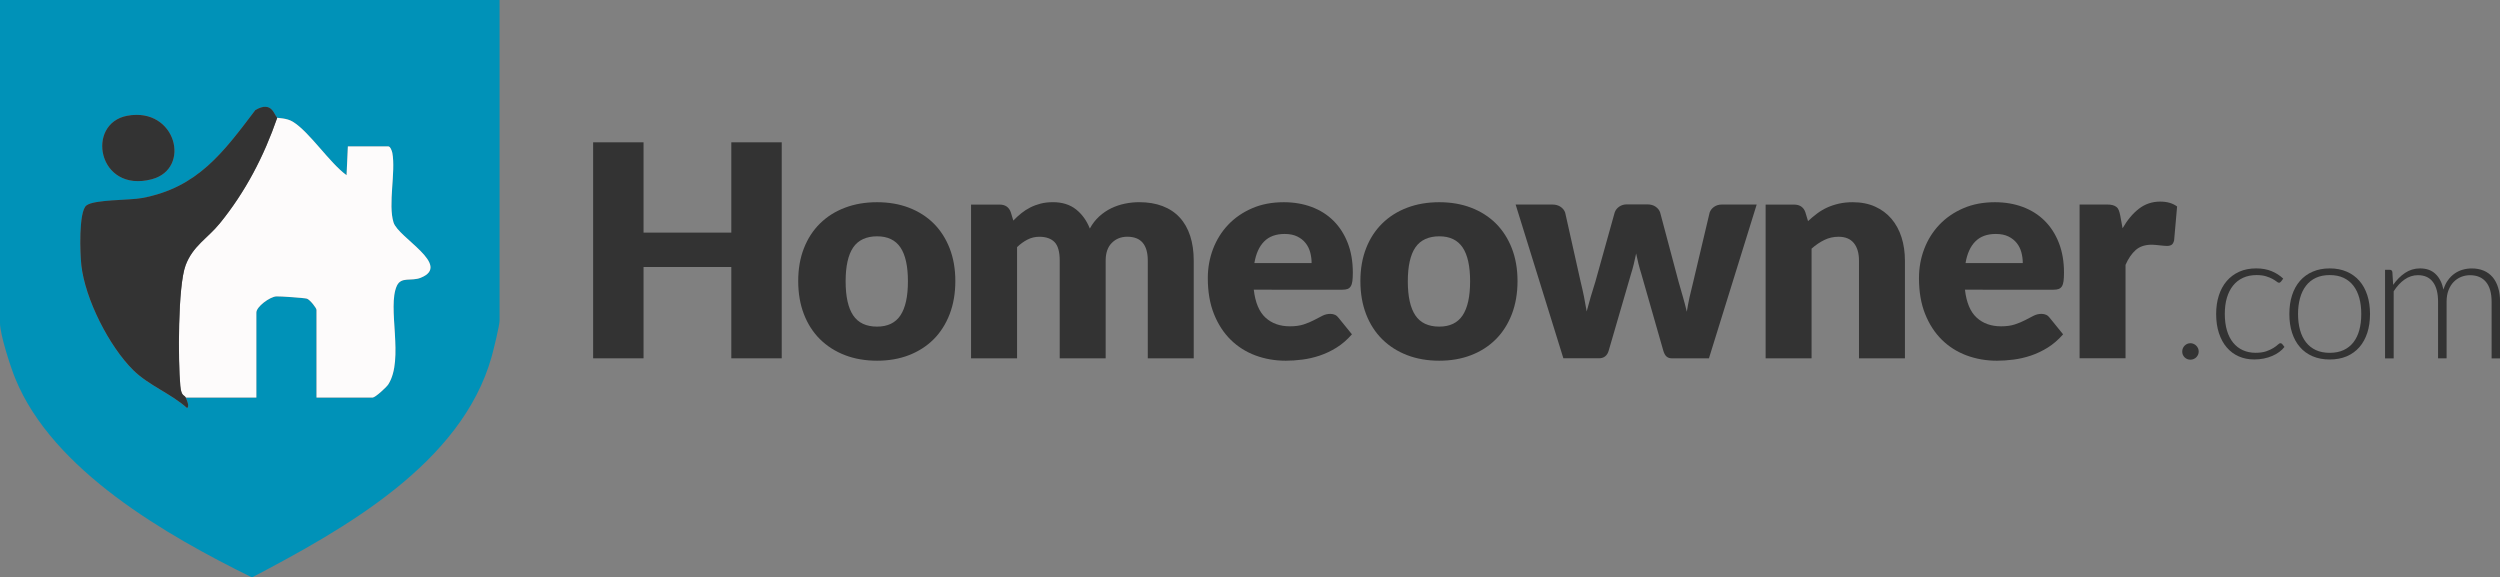 <svg viewBox="0 0 782.97 180.85" xmlns="http://www.w3.org/2000/svg"><rect x="0" y="0" width="782.97" height="180.85" fill="#808080" stroke="none"/><path d="m156.46 0v100.35c0 1.62-1.91 9.31-2.5 11.42-9.42 33.52-46.36 54-75.04 69.08-26.71-13.18-62.4-33.46-74.15-62.33-1.51-3.7-4.77-13.77-4.77-17.35v-101.17zm-69.63 36.86c-1-.63-1.56-5.49-6.87-2.36-10.02 13.21-18.08 24.32-35.53 27.55-4.03.75-14.96.5-17.36 2.3s-1.99 15.19-1.6 18.71c1.17 10.57 8.69 25.41 16.26 32.89 4.88 4.81 11.78 7.3 16.83 11.84.9-.35-.14-2.67-.41-3.27h22.12v-26.62c0-1.82 4.19-4.92 6.25-5.06 1.07-.07 8.81.48 9.57.71.95.29 3.02 2.93 3.02 3.53v27.44h17.61c.77 0 4.29-3.2 4.88-4.13 5.03-7.93-.47-24.16 2.69-30.9 1.34-2.88 4.53-1.33 7.38-2.45 10.01-3.92-6.95-12.53-8.44-17.36-1.76-5.7.74-15.72-.37-21.75-.12-.68-.65-2.05-1.23-2.05h-12.7l-.41 9.01c-5.37-3.91-11.6-13.56-16.83-16.75-1.98-1.21-4.61-1.09-4.88-1.26zm-46.91-.62c-13.2 2.38-9.33 24.35 7.61 19.9 12.48-3.28 7.63-22.65-7.61-19.9z" fill="#0092b8"/><path d="m86.83 36.86c.27.18 2.91.06 4.88 1.26 5.23 3.2 11.46 12.85 16.83 16.75l.41-9.01h12.7c.58 0 1.1 1.37 1.23 2.05 1.1 6.03-1.39 16.05.37 21.75 1.49 4.83 18.45 13.43 8.44 17.36-2.85 1.12-6.04-.43-7.38 2.45-3.15 6.74 2.34 22.97-2.69 30.9-.59.93-4.11 4.13-4.88 4.13h-17.61v-27.44c0-.6-2.08-3.25-3.02-3.53-.75-.23-8.49-.78-9.57-.71-2.07.14-6.25 3.24-6.25 5.06v26.62h-22.12c-.41-.9-1.37-.23-1.69-3.63-.72-7.68-.79-31.22 1.65-37.77 2.26-6.07 6.93-8.5 10.67-13.09 8.09-9.94 13.85-21.05 18.04-33.15z" fill="#fdfbfb"/><g fill="#333"><path d="m244.83 44.57v67.65h-15.79v-28.6h-27.49v28.6h-15.79v-67.65h15.79v28.28h27.49v-28.28z"/><path d="m274.69 63.33c3.65 0 6.98.57 9.98 1.72s5.58 2.79 7.73 4.92c2.15 2.14 3.82 4.73 5.01 7.78s1.79 6.48 1.79 10.28-.6 7.3-1.79 10.38-2.86 5.7-5.01 7.85-4.73 3.81-7.73 4.97-6.33 1.74-9.98 1.74-7.04-.58-10.05-1.74c-3.02-1.16-5.62-2.82-7.8-4.97s-3.87-4.77-5.06-7.85-1.79-6.54-1.79-10.38.6-7.24 1.79-10.28c1.19-3.05 2.88-5.64 5.06-7.78s4.78-3.78 7.8-4.92c3.02-1.15 6.37-1.72 10.05-1.72zm0 38.96c3.31 0 5.75-1.17 7.31-3.51s2.35-5.89 2.35-10.66-.78-8.31-2.35-10.63-4-3.48-7.31-3.48-5.9 1.16-7.48 3.48-2.37 5.87-2.37 10.63.79 8.32 2.37 10.66 4.07 3.51 7.48 3.51z"/><path d="m304.12 112.22v-48.15h8.92c1.79 0 2.97.81 3.53 2.41l.79 2.6c.8-.84 1.64-1.6 2.51-2.3s1.8-1.3 2.81-1.81 2.09-.91 3.25-1.21c1.16-.29 2.44-.44 3.83-.44 2.91 0 5.32.75 7.22 2.25s3.35 3.51 4.34 6.01c.8-1.49 1.79-2.75 2.95-3.81 1.16-1.05 2.41-1.9 3.76-2.55s2.77-1.13 4.27-1.44 3-.46 4.48-.46c2.75 0 5.2.41 7.34 1.23s3.92 2.01 5.36 3.58c1.44 1.56 2.53 3.48 3.27 5.76s1.11 4.85 1.11 7.73v30.6h-14.39v-30.6c0-4.98-2.14-7.48-6.41-7.48-1.95 0-3.57.64-4.85 1.93-1.29 1.28-1.93 3.13-1.93 5.55v30.6h-14.39v-30.6c0-2.75-.54-4.69-1.62-5.8s-2.68-1.67-4.78-1.67c-1.3 0-2.53.29-3.69.88s-2.25 1.38-3.27 2.37v34.82h-14.39z"/><path d="m392.67 90.73c.46 4.02 1.69 6.94 3.67 8.75s4.53 2.72 7.66 2.72c1.67 0 3.11-.2 4.32-.6s2.28-.85 3.23-1.35c.94-.5 1.81-.94 2.6-1.35.79-.4 1.62-.6 2.48-.6 1.14 0 2.01.42 2.6 1.25l4.18 5.15c-1.49 1.7-3.09 3.09-4.81 4.16s-3.48 1.9-5.29 2.51c-1.81.6-3.62 1.02-5.43 1.25s-3.54.35-5.18.35c-3.37 0-6.54-.55-9.5-1.65s-5.54-2.73-7.75-4.9-3.96-4.86-5.25-8.08-1.93-6.96-1.93-11.24c0-3.22.55-6.27 1.65-9.15s2.68-5.4 4.74-7.57 4.55-3.88 7.48-5.15 6.23-1.9 9.91-1.9c3.19 0 6.11.5 8.75 1.49 2.65.99 4.92 2.43 6.83 4.32 1.9 1.89 3.39 4.2 4.46 6.94s1.6 5.84 1.6 9.31c0 1.08-.05 1.97-.14 2.65s-.26 1.22-.51 1.62-.58.68-1 .84-.95.23-1.6.23zm18.11-8.36c0-1.15-.15-2.26-.44-3.34s-.77-2.05-1.44-2.9-1.54-1.54-2.62-2.07-2.4-.79-3.95-.79c-2.72 0-4.86.78-6.41 2.35-1.55 1.56-2.57 3.82-3.06 6.76h17.92z"/><path d="m450.76 63.33c3.65 0 6.98.57 9.98 1.72s5.58 2.79 7.73 4.92c2.15 2.14 3.82 4.73 5.01 7.78s1.79 6.48 1.79 10.28-.6 7.3-1.79 10.38-2.86 5.7-5.01 7.85-4.73 3.81-7.73 4.97-6.33 1.74-9.98 1.74-7.04-.58-10.05-1.74c-3.02-1.16-5.62-2.82-7.8-4.97s-3.87-4.77-5.06-7.85-1.79-6.54-1.79-10.38.6-7.24 1.79-10.28c1.19-3.05 2.88-5.64 5.06-7.78s4.78-3.78 7.8-4.92c3.02-1.15 6.37-1.72 10.05-1.72zm0 38.96c3.31 0 5.75-1.17 7.31-3.51s2.35-5.89 2.35-10.66-.78-8.31-2.35-10.63-4-3.48-7.31-3.48-5.9 1.16-7.48 3.48-2.37 5.87-2.37 10.63.79 8.32 2.37 10.66 4.07 3.51 7.48 3.51z"/><path d="m550.17 64.07-14.95 48.15h-11.7c-.62 0-1.15-.19-1.58-.56s-.77-.99-1.02-1.86l-6.87-24.01c-.34-1.08-.64-2.15-.91-3.2-.26-1.05-.5-2.12-.72-3.2-.22 1.08-.46 2.17-.72 3.25s-.56 2.17-.91 3.25l-6.96 23.91c-.46 1.61-1.49 2.41-3.06 2.41h-11.14l-14.95-48.15h11.51c1.02 0 1.88.24 2.58.72s1.17 1.08 1.42 1.79l4.83 21.59c.4 1.64.76 3.23 1.07 4.76s.59 3.07.84 4.62c.4-1.55.83-3.09 1.28-4.62s.94-3.12 1.46-4.76l6.04-21.64c.25-.71.71-1.31 1.39-1.79s1.49-.72 2.42-.72h6.41c1.02 0 1.88.24 2.58.72s1.17 1.08 1.42 1.79l5.76 21.64c.46 1.64.92 3.24 1.37 4.78.45 1.55.86 3.11 1.23 4.69.25-1.55.54-3.1.88-4.64.34-1.55.73-3.16 1.16-4.83l5.11-21.59c.25-.71.71-1.31 1.39-1.79s1.49-.72 2.42-.72h10.96z"/><path d="m566.23 69.27c.93-.87 1.89-1.67 2.88-2.41s2.05-1.37 3.18-1.88 2.35-.91 3.67-1.21c1.32-.29 2.75-.44 4.29-.44 2.63 0 4.96.46 6.99 1.37s3.74 2.18 5.13 3.81 2.44 3.56 3.16 5.8c.71 2.24 1.07 4.68 1.07 7.31v30.6h-14.39v-30.6c0-2.35-.54-4.19-1.62-5.5-1.08-1.32-2.68-1.97-4.78-1.97-1.58 0-3.06.33-4.43 1-1.38.67-2.72 1.57-4.02 2.72v34.36h-14.39v-48.15h8.92c1.79 0 2.97.81 3.53 2.41l.84 2.79z"/><path d="m615.4 90.73c.46 4.02 1.69 6.94 3.67 8.75s4.53 2.72 7.66 2.72c1.67 0 3.11-.2 4.32-.6s2.28-.85 3.23-1.35c.94-.5 1.81-.94 2.6-1.35.79-.4 1.62-.6 2.48-.6 1.14 0 2.01.42 2.6 1.25l4.18 5.15c-1.49 1.7-3.09 3.09-4.81 4.16s-3.48 1.9-5.29 2.51c-1.81.6-3.62 1.02-5.43 1.25s-3.54.35-5.18.35c-3.37 0-6.54-.55-9.5-1.65s-5.54-2.73-7.75-4.9-3.96-4.86-5.25-8.08-1.93-6.96-1.93-11.24c0-3.22.55-6.27 1.65-9.15s2.68-5.4 4.74-7.57 4.55-3.88 7.48-5.15 6.23-1.9 9.91-1.9c3.19 0 6.11.5 8.75 1.49 2.65.99 4.92 2.43 6.83 4.32 1.9 1.89 3.39 4.2 4.46 6.94s1.6 5.84 1.6 9.31c0 1.08-.05 1.97-.14 2.65s-.26 1.22-.51 1.62-.58.68-1 .84-.95.23-1.6.23zm18.11-8.36c0-1.15-.15-2.26-.44-3.34s-.77-2.05-1.44-2.9-1.54-1.54-2.62-2.07-2.4-.79-3.95-.79c-2.72 0-4.86.78-6.41 2.35-1.55 1.56-2.57 3.82-3.06 6.76h17.92z"/><path d="m664.76 71.5c1.49-2.6 3.2-4.64 5.13-6.13s4.16-2.23 6.66-2.23c2.17 0 3.93.51 5.29 1.53l-.93 10.59c-.16.68-.41 1.15-.77 1.39-.36.25-.84.37-1.46.37-.25 0-.57-.02-.97-.05s-.82-.07-1.25-.12-.88-.09-1.32-.14c-.45-.05-.86-.07-1.23-.07-2.11 0-3.78.56-5.04 1.67-1.25 1.11-2.31 2.66-3.18 4.64v29.25h-14.39v-48.15h8.54c.71 0 1.31.06 1.79.19.48.12.88.32 1.21.58s.57.61.74 1.04.32.96.44 1.58l.74 4.04z"/><path d="m683.45 110.08c0-.35.07-.69.2-1s.31-.59.54-.82.5-.42.81-.56.64-.21 1.02-.21c.35 0 .69.07 1 .21.32.14.59.33.82.56s.42.51.56.82c.14.32.21.65.21 1 0 .37-.07.71-.21 1.02s-.33.58-.56.81-.51.41-.82.54c-.32.13-.65.2-1 .2-.72 0-1.33-.25-1.83-.74s-.74-1.1-.74-1.82z"/><path d="m714.35 88.21c-.09.09-.18.17-.26.24s-.2.1-.35.1c-.19 0-.44-.13-.75-.38-.32-.25-.74-.52-1.28-.82s-1.21-.57-2.02-.82-1.79-.38-2.94-.38c-1.6 0-3.01.28-4.25.85s-2.28 1.38-3.13 2.44-1.5 2.34-1.94 3.84-.65 3.19-.65 5.07.23 3.68.68 5.18 1.1 2.77 1.94 3.8 1.85 1.82 3.04 2.35c1.19.54 2.51.81 3.96.81 1.34 0 2.46-.16 3.36-.47.9-.32 1.64-.66 2.23-1.03.58-.37 1.04-.71 1.38-1.03.33-.32.61-.47.84-.47s.41.09.56.28l.7.89c-.43.56-.97 1.08-1.62 1.56s-1.38.9-2.2 1.25-1.7.63-2.66.82c-.96.2-1.96.29-3 .29-1.76 0-3.38-.32-4.83-.96-1.46-.64-2.71-1.57-3.76-2.79s-1.87-2.71-2.45-4.47c-.59-1.76-.88-3.77-.88-6.02 0-2.12.28-4.05.84-5.79.56-1.75 1.37-3.25 2.45-4.51s2.39-2.24 3.94-2.94 3.33-1.04 5.33-1.04c1.8 0 3.4.29 4.79.86s2.61 1.36 3.65 2.34l-.7.95z"/><path d="m729.64 84.06c1.99 0 3.76.34 5.33 1.02s2.89 1.64 3.97 2.88 1.9 2.74 2.47 4.5c.57 1.75.85 3.72.85 5.89s-.28 4.13-.85 5.88-1.39 3.24-2.47 4.49c-1.08 1.24-2.4 2.2-3.97 2.87s-3.35 1-5.33 1-3.77-.33-5.33-1c-1.57-.67-2.9-1.62-3.98-2.87-1.09-1.24-1.91-2.74-2.48-4.49s-.85-3.71-.85-5.88.28-4.14.85-5.89c.57-1.76 1.39-3.25 2.48-4.5 1.09-1.24 2.41-2.21 3.98-2.88 1.57-.68 3.35-1.02 5.33-1.02zm0 26.44c1.65 0 3.1-.28 4.33-.85s2.27-1.38 3.09-2.44 1.44-2.34 1.85-3.83c.41-1.5.61-3.17.61-5.03s-.2-3.51-.61-5.01-1.03-2.79-1.85-3.86-1.86-1.89-3.09-2.47c-1.24-.58-2.68-.86-4.33-.86s-3.1.29-4.33.86c-1.24.58-2.27 1.4-3.09 2.47-.83 1.07-1.45 2.35-1.87 3.86-.42 1.5-.63 3.18-.63 5.01s.21 3.53.63 5.03 1.04 2.77 1.87 3.83 1.86 1.87 3.09 2.44 2.68.85 4.33.85z"/><path d="m746.97 112.22v-27.72h1.48c.46 0 .73.23.81.7l.25 4.01c1.08-1.54 2.31-2.79 3.71-3.73s2.96-1.42 4.71-1.42c2.02 0 3.64.58 4.86 1.76 1.22 1.17 2.04 2.8 2.47 4.88.33-1.13.8-2.12 1.41-2.95.6-.84 1.29-1.53 2.08-2.08.78-.55 1.63-.95 2.55-1.21s1.86-.39 2.83-.39c1.37 0 2.61.23 3.71.68 1.1.46 2.02 1.13 2.79 2.02.76.89 1.35 1.99 1.75 3.29.41 1.3.61 2.79.61 4.46v17.72h-2.65v-17.72c0-2.71-.58-4.78-1.75-6.2s-2.84-2.13-5.02-2.13c-.97 0-1.89.18-2.77.53s-1.66.88-2.34 1.57c-.68.7-1.22 1.56-1.62 2.6s-.6 2.25-.6 3.62v17.72h-2.67v-17.72c0-2.69-.53-4.75-1.6-6.18s-2.63-2.15-4.69-2.15c-1.5 0-2.9.45-4.18 1.34s-2.42 2.13-3.43 3.71v21.01h-2.67z"/><path d="m86.83 36.86c-4.19 12.1-9.95 23.21-18.04 33.15-3.74 4.59-8.41 7.02-10.67 13.09-2.44 6.55-2.36 30.1-1.65 37.77.32 3.4 1.27 2.73 1.69 3.63.28.6 1.31 2.92.41 3.27-5.05-4.54-11.95-7.03-16.83-11.84-7.58-7.48-15.09-22.31-16.26-32.89-.39-3.52-.89-16.84 1.6-18.71s13.33-1.56 17.36-2.3c17.45-3.23 25.51-14.34 35.53-27.55 5.31-3.12 5.88 1.73 6.87 2.36z"/><path d="m39.92 36.24c15.24-2.75 20.1 16.62 7.61 19.9-16.94 4.45-20.81-17.52-7.61-19.9z"/></g></svg>